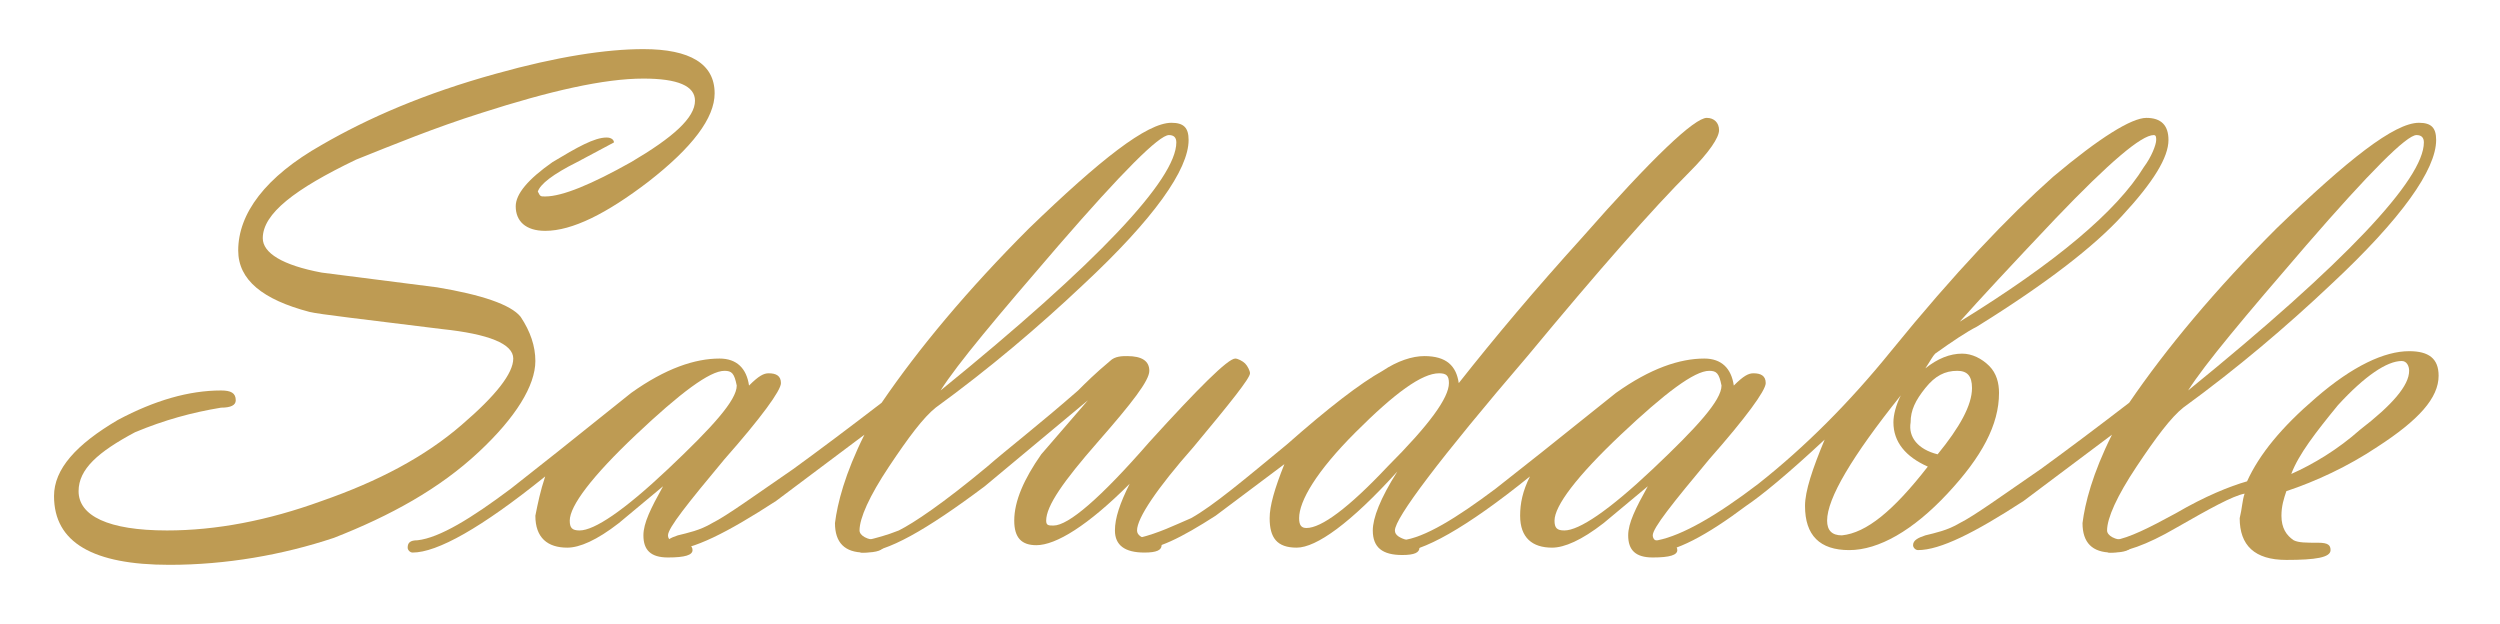 <?xml version="1.0" encoding="utf-8"?>
<!-- Generator: Adobe Illustrator 19.0.0, SVG Export Plug-In . SVG Version: 6.00 Build 0)  -->
<svg version="1.1" id="Ebene_1" xmlns="http://www.w3.org/2000/svg" xmlns:xlink="http://www.w3.org/1999/xlink" x="0px" y="0px"
	 viewBox="0 0 101.8 25.4" style="enable-background:new 0 0 101.8 25.4;" xml:space="preserve">
<style type="text/css">
	.st0{fill:#BE9B53;}
</style>
<g>
	<path class="st0" d="M21.8,14.7c0,1-0.8,2.3-2.3,3.7c-1.6,1.5-3.6,2.6-5.9,3.5C11.5,22.6,9.2,23,6.9,23c-3.1,0-4.7-0.9-4.7-2.8
		c0-1.1,0.9-2.1,2.6-3.1c1.5-0.8,2.9-1.2,4.2-1.2c0.4,0,0.6,0.1,0.6,0.4c0,0.2-0.2,0.3-0.6,0.3c-1.2,0.2-2.3,0.5-3.5,1
		C4,18.4,3.2,19.1,3.2,20c0,1,1.2,1.6,3.6,1.6c2,0,4.1-0.4,6.3-1.2c2.3-0.8,4.2-1.8,5.7-3.1c1.4-1.2,2.1-2.1,2.1-2.7
		c0-0.6-1-1-2.9-1.2c-3.2-0.4-5-0.6-5.4-0.7c-1.9-0.5-2.9-1.3-2.9-2.5c0-1.5,1.1-3,3.4-4.3c1.9-1.1,4.2-2.1,7.1-2.9
		c2.5-0.7,4.5-1,6-1c1.9,0,2.9,0.6,2.9,1.8c0,1-0.9,2.2-2.7,3.6c-1.7,1.3-3.1,2-4.2,2C21.4,9.4,21,9,21,8.4c0-0.5,0.5-1.1,1.5-1.8
		c1-0.6,1.7-1,2.2-1c0.2,0,0.3,0.1,0.3,0.2l-1.5,0.8c-1,0.5-1.5,0.9-1.6,1.2C22,8,22,8,22.2,8c0.7,0,1.9-0.5,3.5-1.4
		c1.7-1,2.6-1.8,2.6-2.5c0-0.6-0.7-0.9-2.1-0.9c-1.6,0-3.8,0.5-6.6,1.4c-1.9,0.6-3.6,1.3-5.1,1.9c-2.5,1.2-3.8,2.2-3.8,3.2
		c0,0.6,0.8,1.1,2.4,1.4l4.7,0.6c1.8,0.3,3,0.7,3.4,1.2C21.6,13.5,21.8,14.1,21.8,14.7z"/>
	<path class="st0" d="M22.2,19.4c-2.6,2.1-4.4,3.1-5.4,3.1c-0.1,0-0.2-0.1-0.2-0.2c0-0.2,0.1-0.3,0.4-0.3c0.9-0.1,2.2-0.9,3.8-2.1
		l1.9-1.5l3-2.4c1.4-1,2.6-1.4,3.6-1.4c0.7,0,1.1,0.4,1.2,1.1c0.4-0.4,0.6-0.5,0.8-0.5c0.3,0,0.5,0.1,0.5,0.4c0,0.3-0.8,1.4-2.3,3.1
		c-1.5,1.8-2.3,2.8-2.3,3.1c0,0.2,0.2,0.3,0.5,0.3c0.3,0,0.5,0.1,0.5,0.3c0,0.2-0.3,0.3-1,0.3c-0.7,0-1-0.3-1-0.9
		c0-0.5,0.3-1.1,0.8-2l-1.8,1.5c-0.9,0.7-1.6,1-2.1,1c-0.8,0-1.3-0.4-1.3-1.3C21.9,20.5,22,20,22.2,19.4z M29.5,15.1
		c-0.6,0-1.8,0.9-3.6,2.6c-1.8,1.7-2.7,2.9-2.7,3.5c0,0.3,0.1,0.4,0.4,0.4c0.6,0,1.8-0.8,3.6-2.5c1.8-1.7,2.8-2.8,2.8-3.4
		C29.9,15.2,29.8,15.1,29.5,15.1z"/>
	<path class="st0" d="M35.2,17.7l-3.6,2.7c-2,1.3-3.4,2-4.3,2c-0.1,0-0.2-0.1-0.2-0.2c0-0.2,0.2-0.3,0.5-0.4
		c0.4-0.1,0.9-0.2,1.4-0.5c0.6-0.3,1.7-1.1,3.3-2.2c1.1-0.8,2.3-1.7,3.6-2.7c1.5-2.2,3.5-4.6,6-7.1C44.8,6.5,46.7,5,47.7,5
		c0.5,0,0.7,0.2,0.7,0.7c0,1.2-1.4,3.2-4.3,5.9c-1.8,1.7-3.8,3.4-6,5c-0.5,0.4-1.1,1.2-1.9,2.4c-0.8,1.2-1.2,2.1-1.2,2.6
		c0,0.2,0.3,0.4,0.8,0.4c0.1,0,0.2,0.1,0.2,0.2c0,0.2-0.3,0.3-0.8,0.3c-0.8,0-1.2-0.4-1.2-1.2C34.1,20.5,34.4,19.3,35.2,17.7z
		 M47.6,5.5c-0.4,0-1.9,1.5-4.5,4.5c-2.5,2.9-4.1,4.8-4.8,5.9c6.4-5.2,9.6-8.6,9.6-10.1C47.9,5.6,47.8,5.5,47.6,5.5z"/>
	<path class="st0" d="M46,19.7c-1.7,1.7-3,2.5-3.8,2.5c-0.6,0-0.9-0.3-0.9-1c0-0.8,0.4-1.7,1.1-2.7l1.9-2.2l-4.2,3.5
		c-2.4,1.8-4,2.7-5,2.7c-0.1,0-0.2-0.1-0.2-0.2c0-0.2,0.1-0.3,0.4-0.3c0.4-0.1,0.8-0.2,1.3-0.4c0.6-0.3,1.8-1.1,3.6-2.6
		c0.8-0.7,2.1-1.7,3.7-3.1c0.3-0.3,0.7-0.7,1.3-1.2c0.2-0.2,0.5-0.2,0.7-0.2c0.6,0,0.9,0.2,0.9,0.6c0,0.4-0.7,1.3-2.1,2.9
		s-2.1,2.6-2.1,3.2c0,0.2,0.1,0.2,0.3,0.2c0.6,0,1.9-1.1,3.9-3.4c2-2.2,3.2-3.4,3.5-3.4c0.1,0,0.3,0.1,0.4,0.2
		c0.1,0.1,0.2,0.3,0.2,0.4c0,0.2-0.8,1.2-2.3,3c-1.5,1.7-2.3,2.9-2.3,3.4c0,0.2,0.2,0.3,0.5,0.4s0.5,0.1,0.5,0.2
		c0,0.2-0.2,0.3-0.7,0.3c-0.8,0-1.2-0.3-1.2-0.9C45.4,21.1,45.6,20.5,46,19.7z"/>
	<path class="st0" d="M52.3,18.9l-2.8,2.1c-1.4,0.9-2.4,1.4-3.2,1.4c-0.1,0-0.2-0.1-0.2-0.2c0-0.2,0.1-0.3,0.3-0.3
		c0.8-0.2,1.4-0.5,2.1-0.8c0.9-0.5,2.2-1.6,3.9-3c1.7-1.5,3-2.5,3.9-3c0.6-0.4,1.2-0.6,1.7-0.6c0.9,0,1.3,0.4,1.4,1.1
		c1.5-1.9,3.1-3.8,5-5.9c2.9-3.3,4.6-4.9,5.1-4.9c0.3,0,0.5,0.2,0.5,0.5c0,0.3-0.4,0.9-1.2,1.7c-1.5,1.5-3.7,4-6.6,7.5
		c-3.6,4.2-5.4,6.6-5.4,7.1c0,0.2,0.2,0.3,0.5,0.4s0.5,0.1,0.5,0.3c0,0.2-0.2,0.3-0.7,0.3c-0.8,0-1.2-0.3-1.2-1c0-0.5,0.3-1.3,1-2.4
		c-1.9,2.1-3.3,3.1-4.1,3.1c-0.8,0-1.1-0.4-1.1-1.2C51.7,20.6,51.9,19.9,52.3,18.9z M53.2,21.5c0.6,0,1.7-0.8,3.3-2.5
		c1.7-1.7,2.5-2.8,2.5-3.4c0-0.3-0.1-0.4-0.4-0.4c-0.7,0-1.8,0.8-3.4,2.4c-1.6,1.6-2.3,2.8-2.3,3.5C52.9,21.4,53,21.5,53.2,21.5z"/>
	<path class="st0" d="M62.3,19.4c-2.6,2.1-4.4,3.1-5.4,3.1c-0.1,0-0.2-0.1-0.2-0.2c0-0.2,0.1-0.3,0.4-0.3c0.9-0.1,2.2-0.9,3.8-2.1
		l1.9-1.5l3-2.4c1.4-1,2.6-1.4,3.6-1.4c0.7,0,1.1,0.4,1.2,1.1c0.4-0.4,0.6-0.5,0.8-0.5c0.3,0,0.5,0.1,0.5,0.4c0,0.3-0.8,1.4-2.3,3.1
		c-1.5,1.8-2.3,2.8-2.3,3.1c0,0.2,0.2,0.3,0.5,0.3c0.3,0,0.5,0.1,0.5,0.3c0,0.2-0.3,0.3-1,0.3c-0.7,0-1-0.3-1-0.9
		c0-0.5,0.3-1.1,0.8-2l-1.8,1.5c-0.9,0.7-1.6,1-2.1,1c-0.8,0-1.3-0.4-1.3-1.3C61.9,20.5,62,20,62.3,19.4z M69.6,15.1
		c-0.6,0-1.8,0.9-3.6,2.6c-1.8,1.7-2.7,2.9-2.7,3.5c0,0.3,0.1,0.4,0.4,0.4c0.6,0,1.8-0.8,3.6-2.5c1.8-1.7,2.8-2.8,2.8-3.4
		C70,15.2,69.9,15.1,69.6,15.1z"/>
	<path class="st0" d="M78.4,15c0.5-0.4,1-0.6,1.5-0.6c0.4,0,0.8,0.2,1.1,0.5c0.3,0.3,0.4,0.7,0.4,1.1c0,1.3-0.7,2.6-2.1,4.1
		c-1.4,1.5-2.8,2.3-4,2.3c-1.2,0-1.8-0.6-1.8-1.8c0-0.6,0.3-1.5,0.8-2.7c-1.5,1.4-2.6,2.3-3.2,2.7c-1.6,1.2-2.9,1.9-3.8,1.9
		c-0.1,0-0.2-0.1-0.2-0.2c0-0.2,0.1-0.3,0.4-0.3c1-0.2,2.4-1,4.1-2.3c1.9-1.5,3.7-3.3,5.4-5.4c2.6-3.2,4.8-5.5,6.6-7.1
		c1.9-1.6,3.2-2.4,3.8-2.4c0.6,0,0.9,0.3,0.9,0.9c0,0.7-0.6,1.7-1.9,3.1c-1.1,1.2-3,2.7-5.9,4.5c-0.4,0.2-1,0.6-1.7,1.1
		C78.7,14.5,78.6,14.7,78.4,15z M78.5,19c-0.9-0.4-1.4-1-1.4-1.8c0-0.3,0.1-0.7,0.3-1.1c-2,2.5-3,4.2-3,5.1c0,0.4,0.2,0.6,0.6,0.6
		C76,21.7,77.1,20.8,78.5,19z M78.9,18.5c0.9-1.1,1.4-2,1.4-2.7c0-0.5-0.2-0.7-0.6-0.7c-0.5,0-0.9,0.2-1.3,0.7s-0.6,0.9-0.6,1.4
		C77.7,17.8,78.1,18.3,78.9,18.5z M87.8,5.7c0-0.1,0-0.2-0.1-0.2c-0.5,0-1.8,1.1-4,3.4c-1.8,1.9-3.1,3.3-3.9,4.2
		c3.9-2.4,6.4-4.5,7.5-6.3C87.6,6.4,87.8,5.9,87.8,5.7z"/>
	<path class="st0" d="M86,17.7l-3.6,2.7c-2,1.3-3.4,2-4.3,2c-0.1,0-0.2-0.1-0.2-0.2c0-0.2,0.2-0.3,0.5-0.4c0.4-0.1,0.9-0.2,1.4-0.5
		c0.6-0.3,1.7-1.1,3.3-2.2c1.1-0.8,2.3-1.7,3.6-2.7c1.5-2.2,3.5-4.6,6-7.1C95.6,6.5,97.5,5,98.5,5c0.5,0,0.7,0.2,0.7,0.7
		c0,1.2-1.4,3.2-4.3,5.9c-1.8,1.7-3.8,3.4-6,5C88.4,17,87.8,17.8,87,19c-0.8,1.2-1.2,2.1-1.2,2.6c0,0.2,0.3,0.4,0.8,0.4
		c0.1,0,0.2,0.1,0.2,0.2c0,0.2-0.3,0.3-0.8,0.3c-0.8,0-1.2-0.4-1.2-1.2C84.9,20.5,85.2,19.3,86,17.7z M98.4,5.5
		C98,5.5,96.5,7,93.9,10c-2.5,2.9-4.1,4.8-4.8,5.9c6.4-5.2,9.6-8.6,9.6-10.1C98.7,5.6,98.6,5.5,98.4,5.5z"/>
	<path class="st0" d="M91.4,20.1c-0.5,0.1-1.4,0.6-2.8,1.4c-1.2,0.7-2.1,1-2.7,1c-0.1,0-0.2-0.1-0.2-0.2c0-0.2,0.1-0.3,0.4-0.3
		c0.6-0.1,1.4-0.5,2.5-1.1c1.2-0.7,2.2-1.1,2.9-1.3c0.5-1.1,1.4-2.2,2.8-3.4c1.5-1.3,2.8-1.9,3.8-1.9c0.8,0,1.2,0.3,1.2,1
		c0,0.9-0.8,1.8-2.5,2.9c-1.2,0.8-2.5,1.4-3.7,1.8c-0.1,0.3-0.2,0.6-0.2,1c0,0.5,0.2,0.8,0.5,1c0.2,0.1,0.5,0.1,1,0.1
		c0.4,0,0.5,0.1,0.5,0.3c0,0.3-0.6,0.4-1.8,0.4c-1.3,0-1.9-0.6-1.9-1.7C91.3,20.7,91.3,20.4,91.4,20.1z M93.3,19.3
		c0.9-0.4,1.9-1,2.8-1.8c1.3-1,2-1.8,2-2.4c0-0.2-0.1-0.4-0.3-0.4c-0.6,0-1.5,0.6-2.6,1.8C94.3,17.6,93.6,18.5,93.3,19.3z"/>
</g>
</svg>
